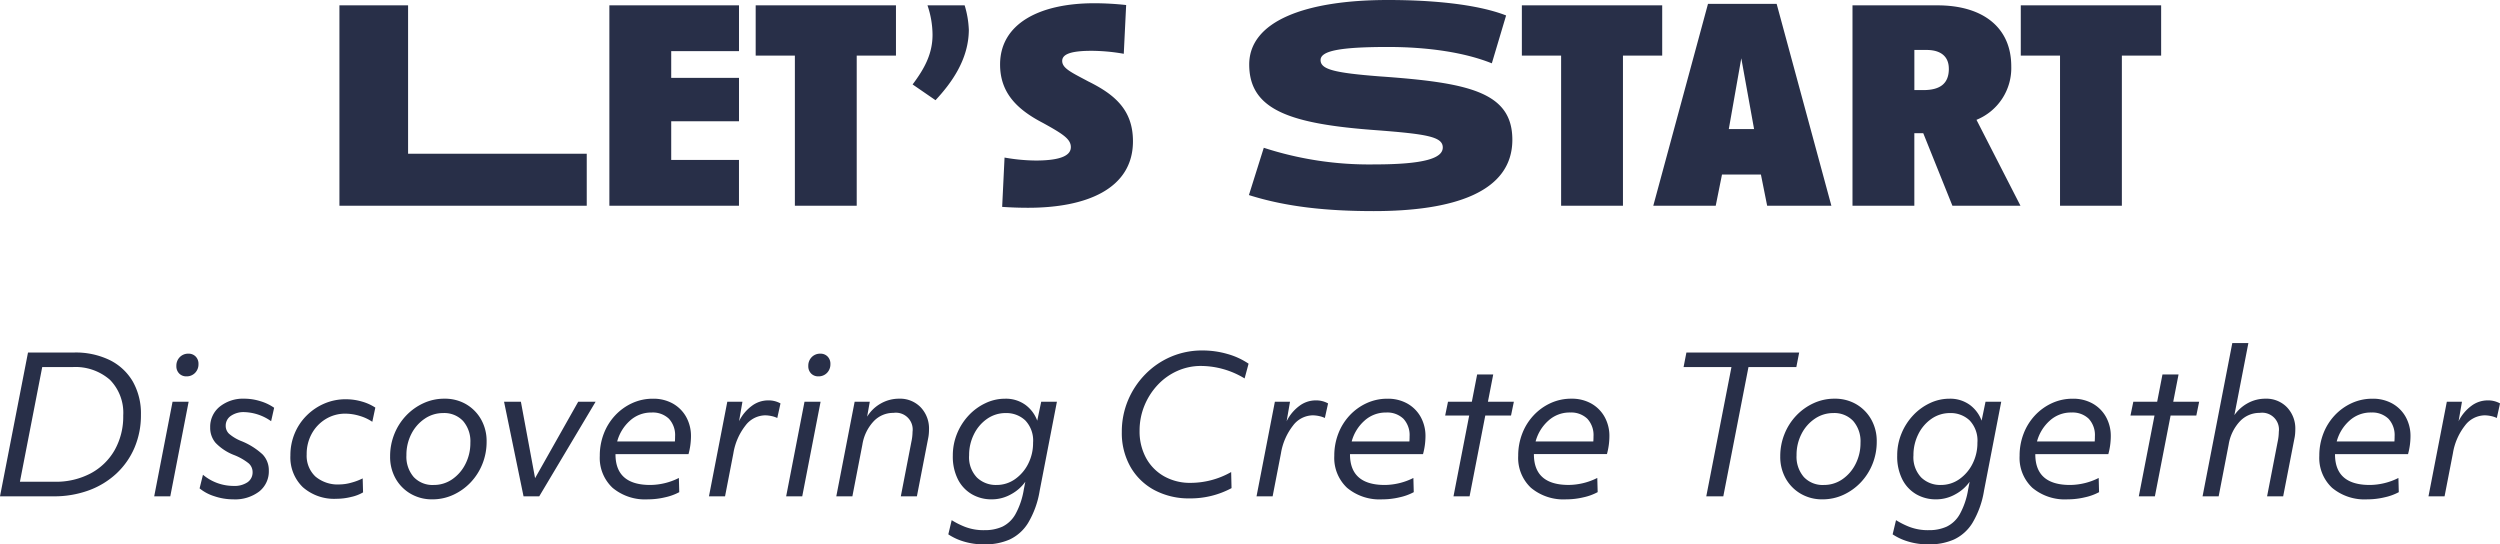 <svg xmlns="http://www.w3.org/2000/svg" width="369.964" height="80.56" viewBox="0 0 369.964 80.56">
  <g id="Group_1902" data-name="Group 1902" transform="translate(-775.97 -764.904)">
    <path id="Path_1232" data-name="Path 1232" d="M-184.03,0l4.144-21.28h6.832a11.526,11.526,0,0,1,5.264,1.12,8.1,8.1,0,0,1,3.416,3.178,9.564,9.564,0,0,1,1.2,4.914,12.2,12.2,0,0,1-.952,4.872A11.268,11.268,0,0,1-166.8-3.374a12.094,12.094,0,0,1-4.088,2.492A14.846,14.846,0,0,1-176.106,0Zm10.7-19.124h-4.452l-3.3,16.968h5.152a11,11,0,0,0,5.306-1.232,8.9,8.9,0,0,0,3.556-3.444,10.083,10.083,0,0,0,1.274-5.124,6.952,6.952,0,0,0-1.974-5.292A7.749,7.749,0,0,0-173.334-19.124Zm16.884,1.372a1.442,1.442,0,0,1-1.064-.42,1.514,1.514,0,0,1-.42-1.12,1.792,1.792,0,0,1,.5-1.3,1.719,1.719,0,0,1,1.288-.518,1.442,1.442,0,0,1,1.064.42,1.514,1.514,0,0,1,.42,1.12,1.792,1.792,0,0,1-.5,1.3A1.719,1.719,0,0,1-156.45-17.752ZM-161.21,0l2.716-14h2.38L-158.83,0Zm11.7.448a8.718,8.718,0,0,1-2.8-.462,6.489,6.489,0,0,1-2.184-1.162l.5-2.016A7.044,7.044,0,0,0-149.45-1.54a3.413,3.413,0,0,0,2.058-.546,1.759,1.759,0,0,0,.742-1.5,1.717,1.717,0,0,0-.588-1.3,8.341,8.341,0,0,0-2.212-1.246,7.556,7.556,0,0,1-2.674-1.778,3.4,3.4,0,0,1-.8-2.282,3.813,3.813,0,0,1,1.414-3.08,5.524,5.524,0,0,1,3.654-1.176,7.966,7.966,0,0,1,2.338.364,7.133,7.133,0,0,1,2.058.98l-.448,1.988a7.209,7.209,0,0,0-3.948-1.344,3.31,3.31,0,0,0-2.016.56,1.733,1.733,0,0,0-.756,1.456,1.6,1.6,0,0,0,.5,1.19,6.366,6.366,0,0,0,1.736,1.05,10.189,10.189,0,0,1,3.234,2.016,3.371,3.371,0,0,1,.91,2.38A3.787,3.787,0,0,1-145.67-.714,5.9,5.9,0,0,1-149.506.448Zm15.288-.084a7.009,7.009,0,0,1-5-1.722,6.123,6.123,0,0,1-1.834-4.69,8.359,8.359,0,0,1,.63-3.248,8.117,8.117,0,0,1,1.764-2.646,8.394,8.394,0,0,1,2.618-1.778,7.931,7.931,0,0,1,3.192-.644,8.476,8.476,0,0,1,2.366.336,7.186,7.186,0,0,1,2,.9l-.448,2.1a6.631,6.631,0,0,0-1.9-.882,7.331,7.331,0,0,0-2.072-.322,5.487,5.487,0,0,0-2.926.8,5.781,5.781,0,0,0-2.058,2.156,6.2,6.2,0,0,0-.756,3.066,4.212,4.212,0,0,0,1.288,3.276,5.12,5.12,0,0,0,3.584,1.176,6.653,6.653,0,0,0,1.75-.266,8.533,8.533,0,0,0,1.666-.63l.056,2.072a6.006,6.006,0,0,1-1.75.672A9.052,9.052,0,0,1-134.218.364Zm14.168.084a6.237,6.237,0,0,1-3.206-.826,6,6,0,0,1-2.226-2.254,6.511,6.511,0,0,1-.812-3.276,8.747,8.747,0,0,1,.63-3.318,8.562,8.562,0,0,1,1.736-2.716,8.318,8.318,0,0,1,2.562-1.834,7.327,7.327,0,0,1,3.108-.672,6.217,6.217,0,0,1,3.22.826,6.032,6.032,0,0,1,2.212,2.254,6.511,6.511,0,0,1,.812,3.276,8.746,8.746,0,0,1-.63,3.318,8.562,8.562,0,0,1-1.736,2.716,8.318,8.318,0,0,1-2.562,1.834A7.327,7.327,0,0,1-120.05.448Zm.2-2.128a4.762,4.762,0,0,0,2.744-.84,5.96,5.96,0,0,0,1.96-2.268,6.8,6.8,0,0,0,.728-3.136,4.584,4.584,0,0,0-1.078-3.22,3.808,3.808,0,0,0-2.954-1.176,4.783,4.783,0,0,0-2.73.84,5.94,5.94,0,0,0-1.974,2.254,6.779,6.779,0,0,0-.728,3.15,4.584,4.584,0,0,0,1.078,3.22A3.808,3.808,0,0,0-119.854-1.68Zm13.3,1.68-2.884-14h2.492l2.1,11.312L-98.462-14h2.576L-104.23,0Zm18.4.448A7.5,7.5,0,0,1-93.38-1.26a6.054,6.054,0,0,1-1.89-4.732,8.994,8.994,0,0,1,.6-3.3,8.292,8.292,0,0,1,1.68-2.688,8,8,0,0,1,2.506-1.806,7.27,7.27,0,0,1,3.08-.658,5.862,5.862,0,0,1,2.94.714,5.143,5.143,0,0,1,1.974,1.974,5.8,5.8,0,0,1,.714,2.912,10.163,10.163,0,0,1-.364,2.6H-92.946v.028q0,4.536,5.152,4.536a9.6,9.6,0,0,0,4.228-1.036l.056,2.1A7.958,7.958,0,0,1-85.582.14,11.042,11.042,0,0,1-88.158.448ZM-87.6-12.4a4.65,4.65,0,0,0-3.234,1.232A6.3,6.3,0,0,0-92.694-8.12h8.54q.028-.336.028-.756a3.553,3.553,0,0,0-.91-2.6A3.434,3.434,0,0,0-87.6-12.4ZM-79.114,0-76.4-14h2.24l-.5,2.884a6.279,6.279,0,0,1,1.89-2.268,4.007,4.007,0,0,1,2.366-.812,3.626,3.626,0,0,1,1.876.448l-.476,2.156a3.679,3.679,0,0,0-.84-.28,4.512,4.512,0,0,0-.98-.112,3.721,3.721,0,0,0-2.9,1.526,8.985,8.985,0,0,0-1.778,4.1L-76.734,0ZM-62.93-17.752a1.442,1.442,0,0,1-1.064-.42,1.514,1.514,0,0,1-.42-1.12,1.792,1.792,0,0,1,.5-1.3,1.719,1.719,0,0,1,1.288-.518,1.442,1.442,0,0,1,1.064.42,1.514,1.514,0,0,1,.42,1.12,1.792,1.792,0,0,1-.5,1.3A1.719,1.719,0,0,1-62.93-17.752ZM-67.69,0l2.716-14h2.38L-65.31,0Zm7.42,0,2.716-14h2.24l-.392,2.212a5.557,5.557,0,0,1,2.044-1.96,5.45,5.45,0,0,1,2.688-.7,4.243,4.243,0,0,1,3.192,1.274,4.535,4.535,0,0,1,1.232,3.29q0,.28-.028.63a5.733,5.733,0,0,1-.112.742L-48.342,0h-2.38l1.568-8.092a7.264,7.264,0,0,0,.168-1.456,2.487,2.487,0,0,0-2.828-2.8,3.97,3.97,0,0,0-2.94,1.26,6.54,6.54,0,0,0-1.652,3.416L-57.89,0Zm21.952,7.112a10.194,10.194,0,0,1-3.164-.448,8.446,8.446,0,0,1-2.212-1.036l.5-2.1a12.044,12.044,0,0,0,1.946.98,7.64,7.64,0,0,0,2.926.5A6.241,6.241,0,0,0-35.7,4.494,4.467,4.467,0,0,0-33.768,2.66a11.233,11.233,0,0,0,1.246-3.668l.224-1.148A6.178,6.178,0,0,1-34.4-.308a5.788,5.788,0,0,1-2.884.756,5.749,5.749,0,0,1-2.9-.742,5.328,5.328,0,0,1-2.072-2.184,7.443,7.443,0,0,1-.77-3.542,8.477,8.477,0,0,1,.644-3.3,8.764,8.764,0,0,1,1.736-2.688A8.124,8.124,0,0,1-38.164-13.8a6.677,6.677,0,0,1,2.842-.644,4.934,4.934,0,0,1,3.038.91,5.068,5.068,0,0,1,1.75,2.338l.588-2.8h2.324L-30.17-.84a13.474,13.474,0,0,1-1.722,4.788A6.392,6.392,0,0,1-34.636,6.4,9,9,0,0,1-38.318,7.112Zm1.736-8.792a4.7,4.7,0,0,0,2.772-.868A6.1,6.1,0,0,0-31.864-4.83a6.765,6.765,0,0,0,.714-3.094,4.319,4.319,0,0,0-1.162-3.318,4.061,4.061,0,0,0-2.87-1.078,4.752,4.752,0,0,0-2.772.854A5.961,5.961,0,0,0-39.9-9.184a6.852,6.852,0,0,0-.714,3.108,4.327,4.327,0,0,0,1.162,3.3A4.032,4.032,0,0,0-36.582-1.68ZM-7.938.308A10.857,10.857,0,0,1-13.2-.924a8.919,8.919,0,0,1-3.542-3.444A10.14,10.14,0,0,1-18.018-9.52a11.947,11.947,0,0,1,.924-4.7,12.242,12.242,0,0,1,2.562-3.85,11.774,11.774,0,0,1,3.794-2.59,11.674,11.674,0,0,1,4.648-.924,13.242,13.242,0,0,1,3.7.518A10.77,10.77,0,0,1,.742-19.628L.154-17.444a12.534,12.534,0,0,0-6.44-1.848,8.511,8.511,0,0,0-3.528.742,8.971,8.971,0,0,0-2.9,2.072,10.011,10.011,0,0,0-1.96,3.066,9.694,9.694,0,0,0-.714,3.724,8.193,8.193,0,0,0,.952,4,6.893,6.893,0,0,0,2.66,2.716,7.792,7.792,0,0,0,3.948.98,12.214,12.214,0,0,0,5.992-1.6l.056,2.38A12.86,12.86,0,0,1-7.938.308ZM1.918,0,4.634-14h2.24l-.5,2.884a6.279,6.279,0,0,1,1.89-2.268,4.007,4.007,0,0,1,2.366-.812,3.626,3.626,0,0,1,1.876.448l-.476,2.156a3.679,3.679,0,0,0-.84-.28,4.512,4.512,0,0,0-.98-.112,3.721,3.721,0,0,0-2.9,1.526,8.985,8.985,0,0,0-1.778,4.1L4.3,0Zm18.62.448A7.5,7.5,0,0,1,15.316-1.26a6.054,6.054,0,0,1-1.89-4.732,8.994,8.994,0,0,1,.6-3.3,8.292,8.292,0,0,1,1.68-2.688,8,8,0,0,1,2.506-1.806,7.27,7.27,0,0,1,3.08-.658,5.862,5.862,0,0,1,2.94.714,5.143,5.143,0,0,1,1.974,1.974,5.8,5.8,0,0,1,.714,2.912,10.163,10.163,0,0,1-.364,2.6H15.75v.028q0,4.536,5.152,4.536A9.6,9.6,0,0,0,25.13-2.716l.056,2.1A7.958,7.958,0,0,1,23.114.14,11.042,11.042,0,0,1,20.538.448ZM21.1-12.4a4.65,4.65,0,0,0-3.234,1.232A6.3,6.3,0,0,0,16-8.12h8.54q.028-.336.028-.756a3.553,3.553,0,0,0-.91-2.6A3.434,3.434,0,0,0,21.1-12.4ZM31.066,0,33.39-11.956H29.834L30.254-14h3.528l.784-4.032h2.38L36.162-14H40l-.42,2.044H35.77L33.446,0ZM47.754.448A7.5,7.5,0,0,1,42.532-1.26a6.054,6.054,0,0,1-1.89-4.732,8.994,8.994,0,0,1,.6-3.3,8.292,8.292,0,0,1,1.68-2.688A8,8,0,0,1,45.43-13.79a7.27,7.27,0,0,1,3.08-.658,5.862,5.862,0,0,1,2.94.714,5.143,5.143,0,0,1,1.974,1.974,5.8,5.8,0,0,1,.714,2.912,10.163,10.163,0,0,1-.364,2.6H42.966v.028q0,4.536,5.152,4.536a9.6,9.6,0,0,0,4.228-1.036l.056,2.1A7.958,7.958,0,0,1,50.33.14,11.042,11.042,0,0,1,47.754.448Zm.56-12.852a4.65,4.65,0,0,0-3.234,1.232A6.3,6.3,0,0,0,43.218-8.12h8.54q.028-.336.028-.756a3.553,3.553,0,0,0-.91-2.6A3.434,3.434,0,0,0,48.314-12.4ZM68.474,0,72.2-19.124H65.114l.42-2.156H82.222l-.42,2.156H74.718L70.994,0ZM85.666.448A6.237,6.237,0,0,1,82.46-.378a6,6,0,0,1-2.226-2.254,6.511,6.511,0,0,1-.812-3.276,8.747,8.747,0,0,1,.63-3.318,8.562,8.562,0,0,1,1.736-2.716,8.318,8.318,0,0,1,2.562-1.834,7.327,7.327,0,0,1,3.108-.672,6.217,6.217,0,0,1,3.22.826,6.032,6.032,0,0,1,2.212,2.254A6.511,6.511,0,0,1,93.7-8.092a8.747,8.747,0,0,1-.63,3.318,8.562,8.562,0,0,1-1.736,2.716A8.318,8.318,0,0,1,88.774-.224,7.327,7.327,0,0,1,85.666.448Zm.2-2.128a4.762,4.762,0,0,0,2.744-.84,5.96,5.96,0,0,0,1.96-2.268,6.8,6.8,0,0,0,.728-3.136,4.584,4.584,0,0,0-1.078-3.22,3.808,3.808,0,0,0-2.954-1.176,4.783,4.783,0,0,0-2.73.84,5.94,5.94,0,0,0-1.974,2.254,6.779,6.779,0,0,0-.728,3.15,4.584,4.584,0,0,0,1.078,3.22A3.808,3.808,0,0,0,85.862-1.68ZM101.43,7.112a10.194,10.194,0,0,1-3.164-.448,8.446,8.446,0,0,1-2.212-1.036l.5-2.1a12.043,12.043,0,0,0,1.946.98,7.64,7.64,0,0,0,2.926.5,6.241,6.241,0,0,0,2.618-.518A4.467,4.467,0,0,0,105.98,2.66a11.233,11.233,0,0,0,1.246-3.668l.224-1.148a6.178,6.178,0,0,1-2.1,1.848,5.788,5.788,0,0,1-2.884.756,5.749,5.749,0,0,1-2.9-.742A5.328,5.328,0,0,1,97.5-2.478a7.443,7.443,0,0,1-.77-3.542,8.477,8.477,0,0,1,.644-3.3,8.764,8.764,0,0,1,1.736-2.688,8.124,8.124,0,0,1,2.478-1.792,6.677,6.677,0,0,1,2.842-.644,4.934,4.934,0,0,1,3.038.91,5.068,5.068,0,0,1,1.75,2.338L109.8-14h2.324L109.578-.84a13.474,13.474,0,0,1-1.722,4.788,6.392,6.392,0,0,1-2.744,2.45A9,9,0,0,1,101.43,7.112Zm1.736-8.792a4.7,4.7,0,0,0,2.772-.868,6.1,6.1,0,0,0,1.946-2.282,6.765,6.765,0,0,0,.714-3.094,4.319,4.319,0,0,0-1.162-3.318,4.061,4.061,0,0,0-2.87-1.078,4.752,4.752,0,0,0-2.772.854,5.961,5.961,0,0,0-1.946,2.282,6.852,6.852,0,0,0-.714,3.108,4.327,4.327,0,0,0,1.162,3.3A4.032,4.032,0,0,0,103.166-1.68ZM121.954.448a7.5,7.5,0,0,1-5.222-1.708,6.054,6.054,0,0,1-1.89-4.732,8.994,8.994,0,0,1,.6-3.3,8.292,8.292,0,0,1,1.68-2.688,8,8,0,0,1,2.506-1.806,7.27,7.27,0,0,1,3.08-.658,5.862,5.862,0,0,1,2.94.714,5.143,5.143,0,0,1,1.974,1.974,5.8,5.8,0,0,1,.714,2.912,10.163,10.163,0,0,1-.364,2.6H117.166v.028q0,4.536,5.152,4.536a9.6,9.6,0,0,0,4.228-1.036l.056,2.1A7.958,7.958,0,0,1,124.53.14,11.042,11.042,0,0,1,121.954.448Zm.56-12.852a4.65,4.65,0,0,0-3.234,1.232,6.3,6.3,0,0,0-1.862,3.052h8.54q.028-.336.028-.756a3.553,3.553,0,0,0-.91-2.6A3.434,3.434,0,0,0,122.514-12.4ZM132.482,0l2.324-11.956H131.25L131.67-14H135.2l.784-4.032h2.38L137.578-14h3.836l-.42,2.044h-3.808L134.862,0Zm9.436,0,4.4-22.68h2.38l-2.072,10.668a5.789,5.789,0,0,1,2.016-1.792,5.38,5.38,0,0,1,2.576-.644,4.243,4.243,0,0,1,3.192,1.274,4.535,4.535,0,0,1,1.232,3.29q0,.28-.028.63a5.733,5.733,0,0,1-.112.742L153.846,0h-2.38l1.568-8.092a7.264,7.264,0,0,0,.168-1.456,2.487,2.487,0,0,0-2.828-2.8,3.97,3.97,0,0,0-2.94,1.26,6.54,6.54,0,0,0-1.652,3.416L144.3,0Zm24.388.448a7.5,7.5,0,0,1-5.222-1.708,6.054,6.054,0,0,1-1.89-4.732,8.994,8.994,0,0,1,.6-3.3,8.292,8.292,0,0,1,1.68-2.688,8,8,0,0,1,2.506-1.806,7.27,7.27,0,0,1,3.08-.658,5.862,5.862,0,0,1,2.94.714,5.143,5.143,0,0,1,1.974,1.974,5.8,5.8,0,0,1,.714,2.912,10.163,10.163,0,0,1-.364,2.6H161.518v.028q0,4.536,5.152,4.536A9.6,9.6,0,0,0,170.9-2.716l.056,2.1a7.958,7.958,0,0,1-2.072.756A11.042,11.042,0,0,1,166.306.448Zm.56-12.852a4.65,4.65,0,0,0-3.234,1.232A6.3,6.3,0,0,0,161.77-8.12h8.54q.028-.336.028-.756a3.553,3.553,0,0,0-.91-2.6A3.434,3.434,0,0,0,166.866-12.4ZM175.35,0l2.716-14h2.24l-.5,2.884a6.279,6.279,0,0,1,1.89-2.268,4.007,4.007,0,0,1,2.366-.812,3.626,3.626,0,0,1,1.876.448l-.476,2.156a3.679,3.679,0,0,0-.84-.28,4.512,4.512,0,0,0-.98-.112,3.721,3.721,0,0,0-2.9,1.526,8.985,8.985,0,0,0-1.778,4.1L177.73,0Z" transform="translate(960 838.352)" fill="#282f48"/>
    <path id="Path_1233" data-name="Path 1233" d="M-97.2,0V-7.7H-123.64V-29.656H-133.8V0Zm22.528,0V-6.776H-84.7V-12.5h10.032V-18.92H-84.7v-3.96h10.032v-6.776H-93.852V0Zm23.232-22.22v-7.436H-72.2v7.436H-66.4V0h9.152V-22.22Zm10.78-3.872a14.133,14.133,0,0,0-.616-3.564h-5.5a13.689,13.689,0,0,1,.748,4.356c0,2.86-1.232,5.06-2.948,7.348l3.388,2.332C-43.252-18.128-40.656-21.648-40.656-26.092ZM-16.368-9.548c0-4.62-2.684-6.908-6.6-8.844-2.464-1.32-3.872-1.936-3.872-3.036,0-.88.968-1.5,4.312-1.5a27.752,27.752,0,0,1,4.8.44l.352-7.216a44.039,44.039,0,0,0-4.708-.264c-8.14,0-13.948,3.036-13.948,9.064,0,4.224,2.552,6.688,6.38,8.668,2.948,1.628,4.092,2.376,4.092,3.564,0,1.1-1.188,1.98-5.192,1.98a27.366,27.366,0,0,1-4.62-.44l-.352,7.3c1.32.088,2.552.132,3.828.132C-23.32.308-16.368-2.464-16.368-9.548Zm56.144-.22c0-7.084-6.512-8.448-19.58-9.372-6.864-.528-8.8-1.056-8.8-2.42s2.86-1.936,9.988-1.936c5.852,0,11.308.792,15.356,2.42l2.112-7.084c-4.4-1.716-11.22-2.288-17.468-2.288C9.152-30.448.836-27.324.836-20.9c0,6.732,6.072,8.8,18.876,9.724,7.436.572,9.768.968,9.768,2.552S26.8-6.116,19.272-6.116A50.318,50.318,0,0,1,2.992-8.58l-2.2,7C6.336.176,12.364.792,19.272.792,30.932.792,39.776-1.936,39.776-9.768ZM61.952-22.22v-7.436H41.184v7.436h5.808V0h9.152V-22.22ZM86.988,0l-8.1-29.876H68.728L60.632,0h9.24L70.8-4.62H76.56L77.484,0ZM75.548-11.352h-3.74l1.848-10.472ZM114.972,0,108.46-12.716a8.262,8.262,0,0,0,5.148-7.92c0-5.808-4.268-9.02-10.912-9.02H90.112V0h9.152V-10.736h1.32L104.9,0Zm-10.6-20.284c0,2.2-1.276,3.168-3.784,3.168h-1.32v-5.94h1.8C103.18-23.056,104.368-22.088,104.368-20.284Zm31.416-1.936v-7.436H115.016v7.436h5.808V0h9.152V-22.22Z" transform="translate(960 795.352)" fill="#282f48"/>
  </g>
</svg>
